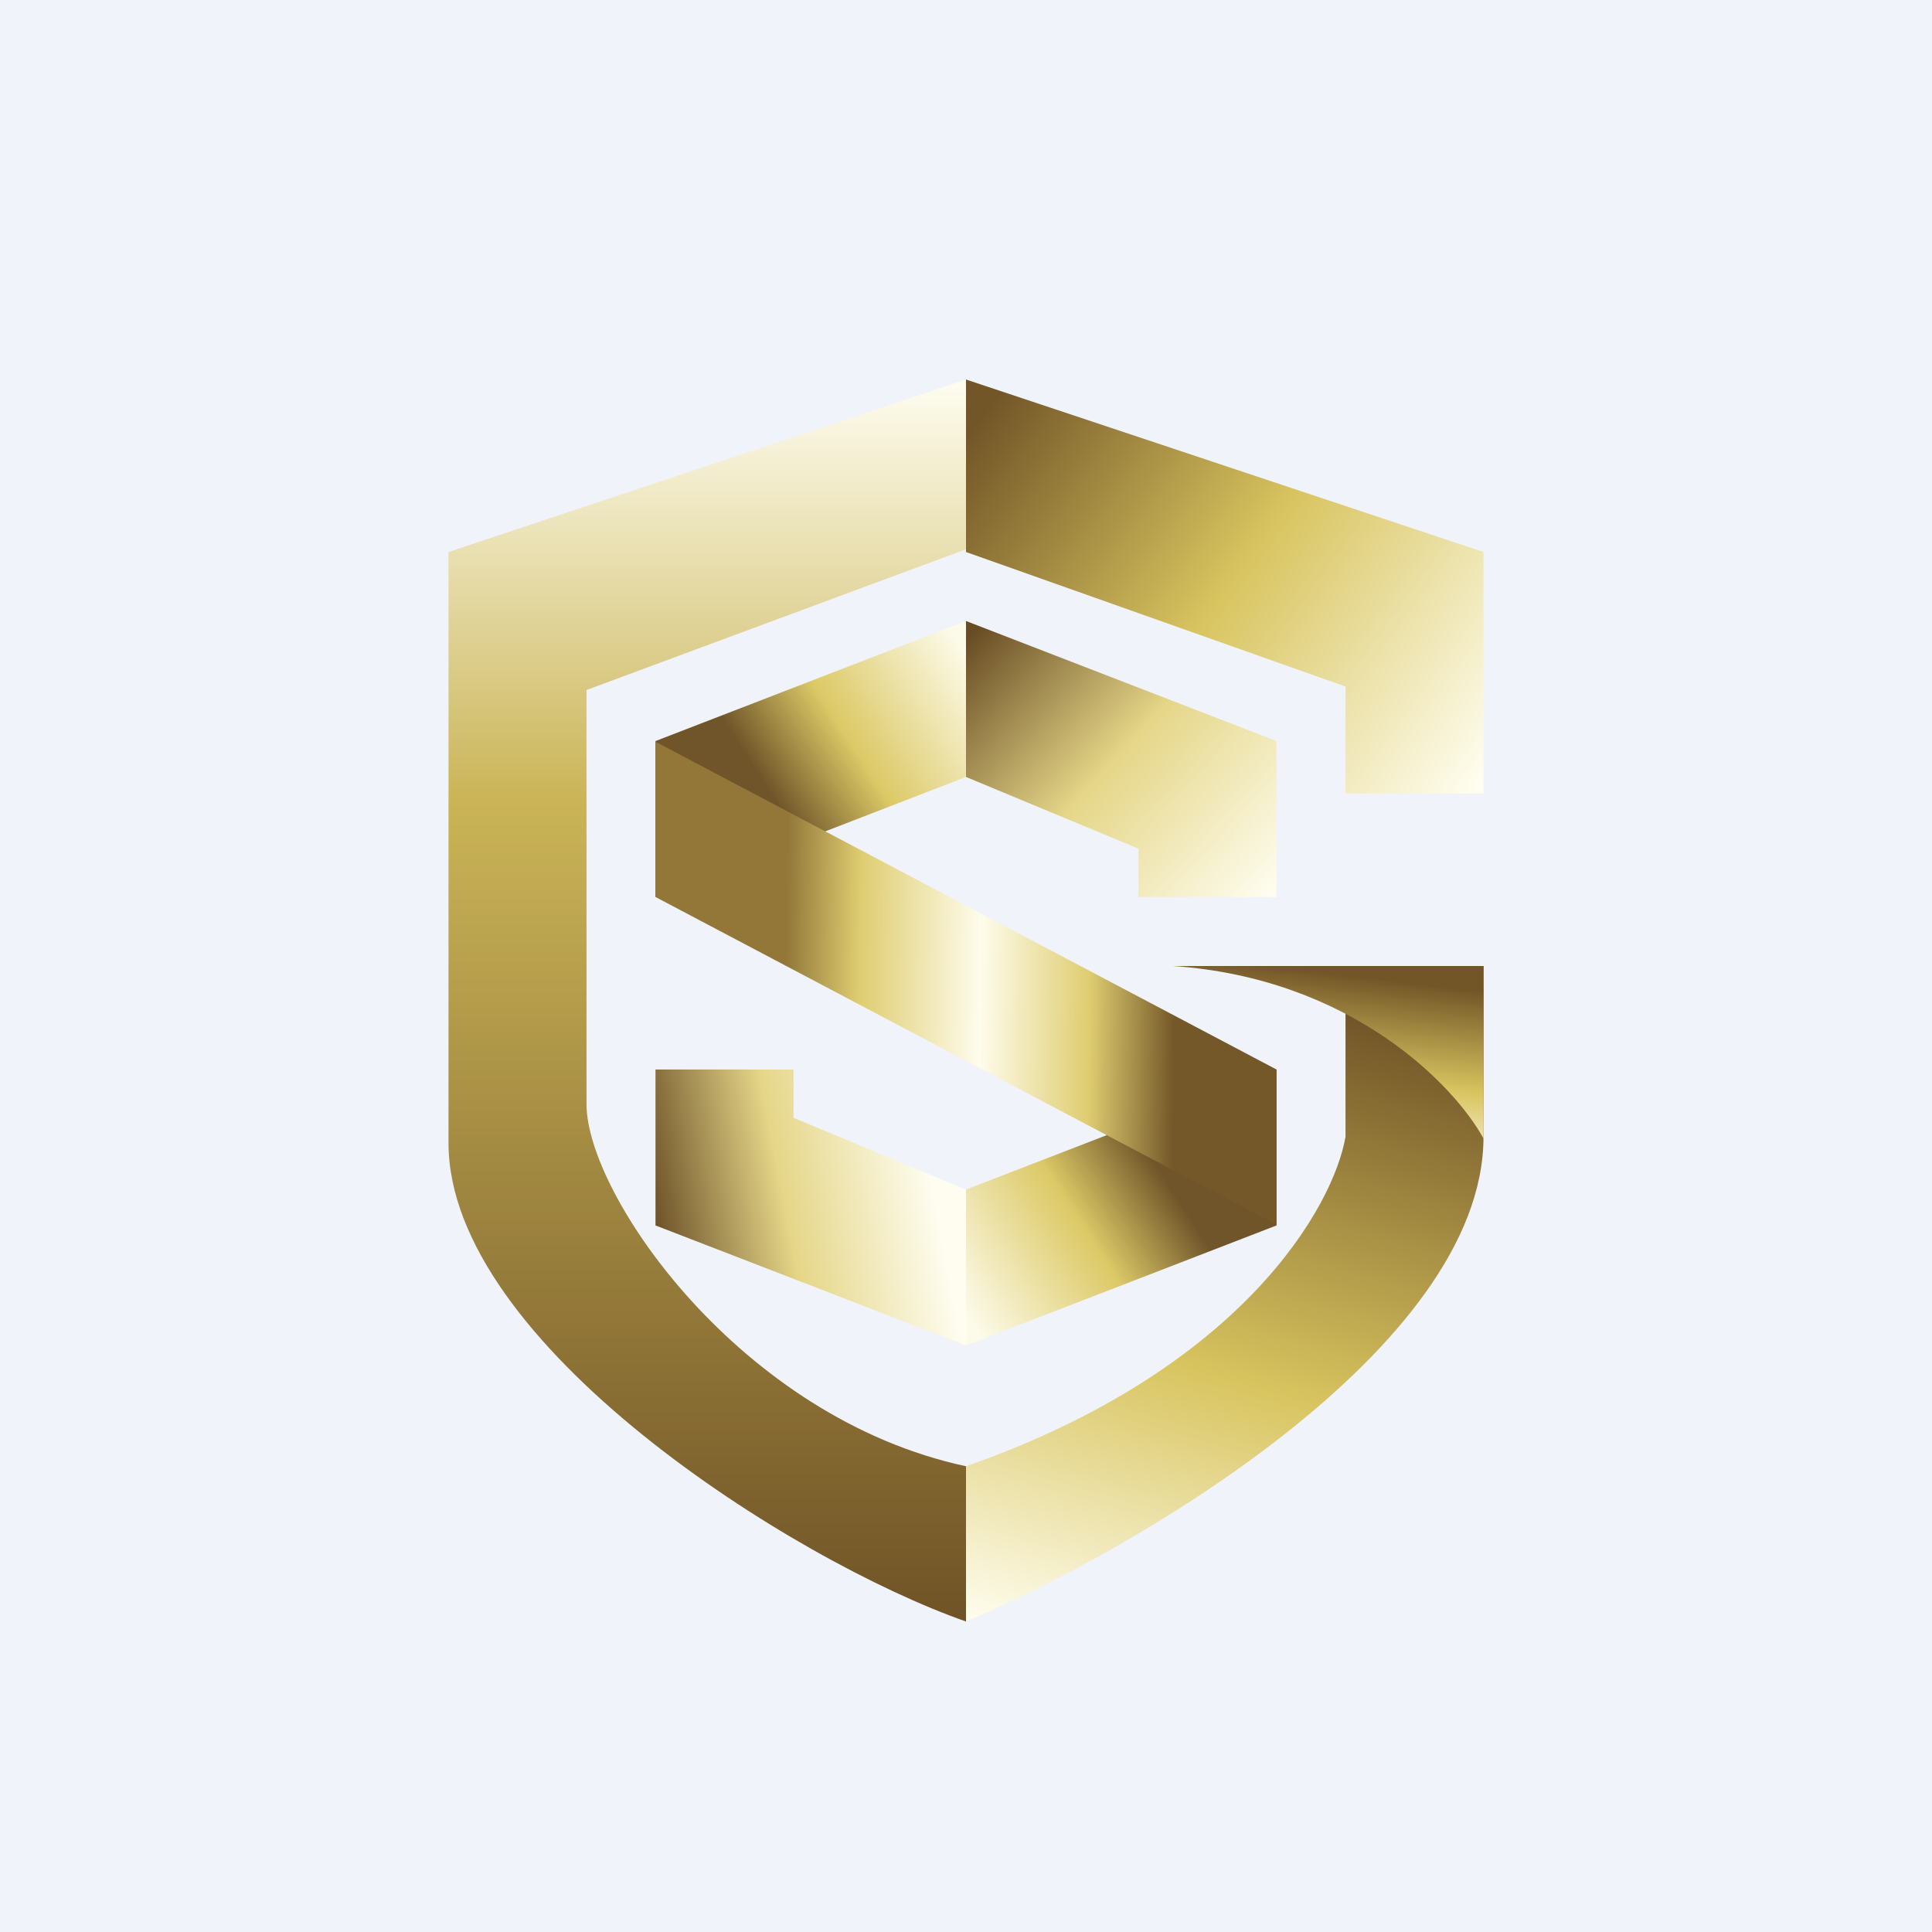 <!-- by Finnhub --><svg width="56" height="56" viewBox="0 0 56 56" xmlns="http://www.w3.org/2000/svg"><path fill="#F0F3FA" d="M0 0h56v56H0z"/><path d="M28 15.92V11l-15 5v17.13c0 5.8 9.97 12.11 15 13.87v-4.5c-6.54-1.4-11-7.87-11-10.5V20l11-4.08Z" fill="url(#atgbgmuyf)"/><path d="m43 16-15-5v5l11 3.9V23h4v-7Z" fill="url(#btgbgmuyf)"/><path d="M28 22.52V18l9 3.48V26h-4v-1.4l-5-2.08Z" fill="url(#ctgbgmuyf)"/><path d="M28 34.48V39l-9-3.48V31h4v1.4l5 2.08Z" fill="url(#dtgbgmuyf)"/><path d="M28 22.52V18l-9 3.48V26l9-3.48Z" fill="url(#etgbgmuyf)"/><path d="M28 34.48V39l9-3.48V31l-9 3.48Z" fill="url(#ftgbgmuyf)"/><path d="m37 31-18-9.5V26l18 9.5V31Z" fill="url(#gtgbgmuyf)"/><path d="M28 47v-4.5c8.04-2.81 10.66-7.56 11-9.55V28h4v4.95C43 39.1 32.75 45.01 28 47Z" fill="url(#htgbgmuyf)"/><path d="M43 28h-9c5.2.36 8.17 3.48 9 5v-5Z" fill="url(#itgbgmuyf)"/><defs><linearGradient id="atgbgmuyf" x1="20.63" y1="11" x2="20.63" y2="47" gradientUnits="userSpaceOnUse"><stop stop-color="#FEFDF0"/><stop offset=".34" stop-color="#CAB457"/><stop offset="1" stop-color="#705326"/></linearGradient><linearGradient id="btgbgmuyf" x1="28.59" y1="11.88" x2="43.14" y2="22.46" gradientUnits="userSpaceOnUse"><stop stop-color="#735628"/><stop offset=".48" stop-color="#D8C45F"/><stop offset="1" stop-color="#FFFEF1"/></linearGradient><linearGradient id="ctgbgmuyf" x1="28.17" y1="18.35" x2="36.69" y2="26.13" gradientUnits="userSpaceOnUse"><stop stop-color="#684C24"/><stop offset=".48" stop-color="#E5D688"/><stop offset="1" stop-color="#FEFDF0"/></linearGradient><linearGradient id="dtgbgmuyf" x1="18.83" y1="35.52" x2="26.96" y2="33.97" gradientUnits="userSpaceOnUse"><stop stop-color="#684C24"/><stop offset=".48" stop-color="#E5D688"/><stop offset="1" stop-color="#FEFDF0"/></linearGradient><linearGradient id="etgbgmuyf" x1="27.68" y1="18.52" x2="18.73" y2="24.29" gradientUnits="userSpaceOnUse"><stop stop-color="#FCFAE8"/><stop offset=".39" stop-color="#DCC967"/><stop offset=".65" stop-color="#70552A"/></linearGradient><linearGradient id="ftgbgmuyf" x1="28.32" y1="38.48" x2="37.27" y2="32.71" gradientUnits="userSpaceOnUse"><stop stop-color="#FCFAE8"/><stop offset=".39" stop-color="#DCC967"/><stop offset=".65" stop-color="#70552A"/></linearGradient><linearGradient id="gtgbgmuyf" x1="34.05" y1="29.18" x2="22.76" y2="29.02" gradientUnits="userSpaceOnUse"><stop stop-color="#745829"/><stop offset=".22" stop-color="#DFCD71"/><stop offset=".5" stop-color="#FEFCEC"/><stop offset=".81" stop-color="#DFCD71"/><stop offset="1" stop-color="#927739"/></linearGradient><linearGradient id="htgbgmuyf" x1="41.99" y1="30.32" x2="36.55" y2="49.54" gradientUnits="userSpaceOnUse"><stop stop-color="#735628"/><stop offset=".55" stop-color="#D8C45F"/><stop offset="1" stop-color="#FFFEF1"/></linearGradient><linearGradient id="itgbgmuyf" x1="42.48" y1="28.68" x2="41.85" y2="33.98" gradientUnits="userSpaceOnUse"><stop stop-color="#735628"/><stop offset=".55" stop-color="#D8C45F"/><stop offset="1" stop-color="#FFFEF1"/></linearGradient></defs></svg>